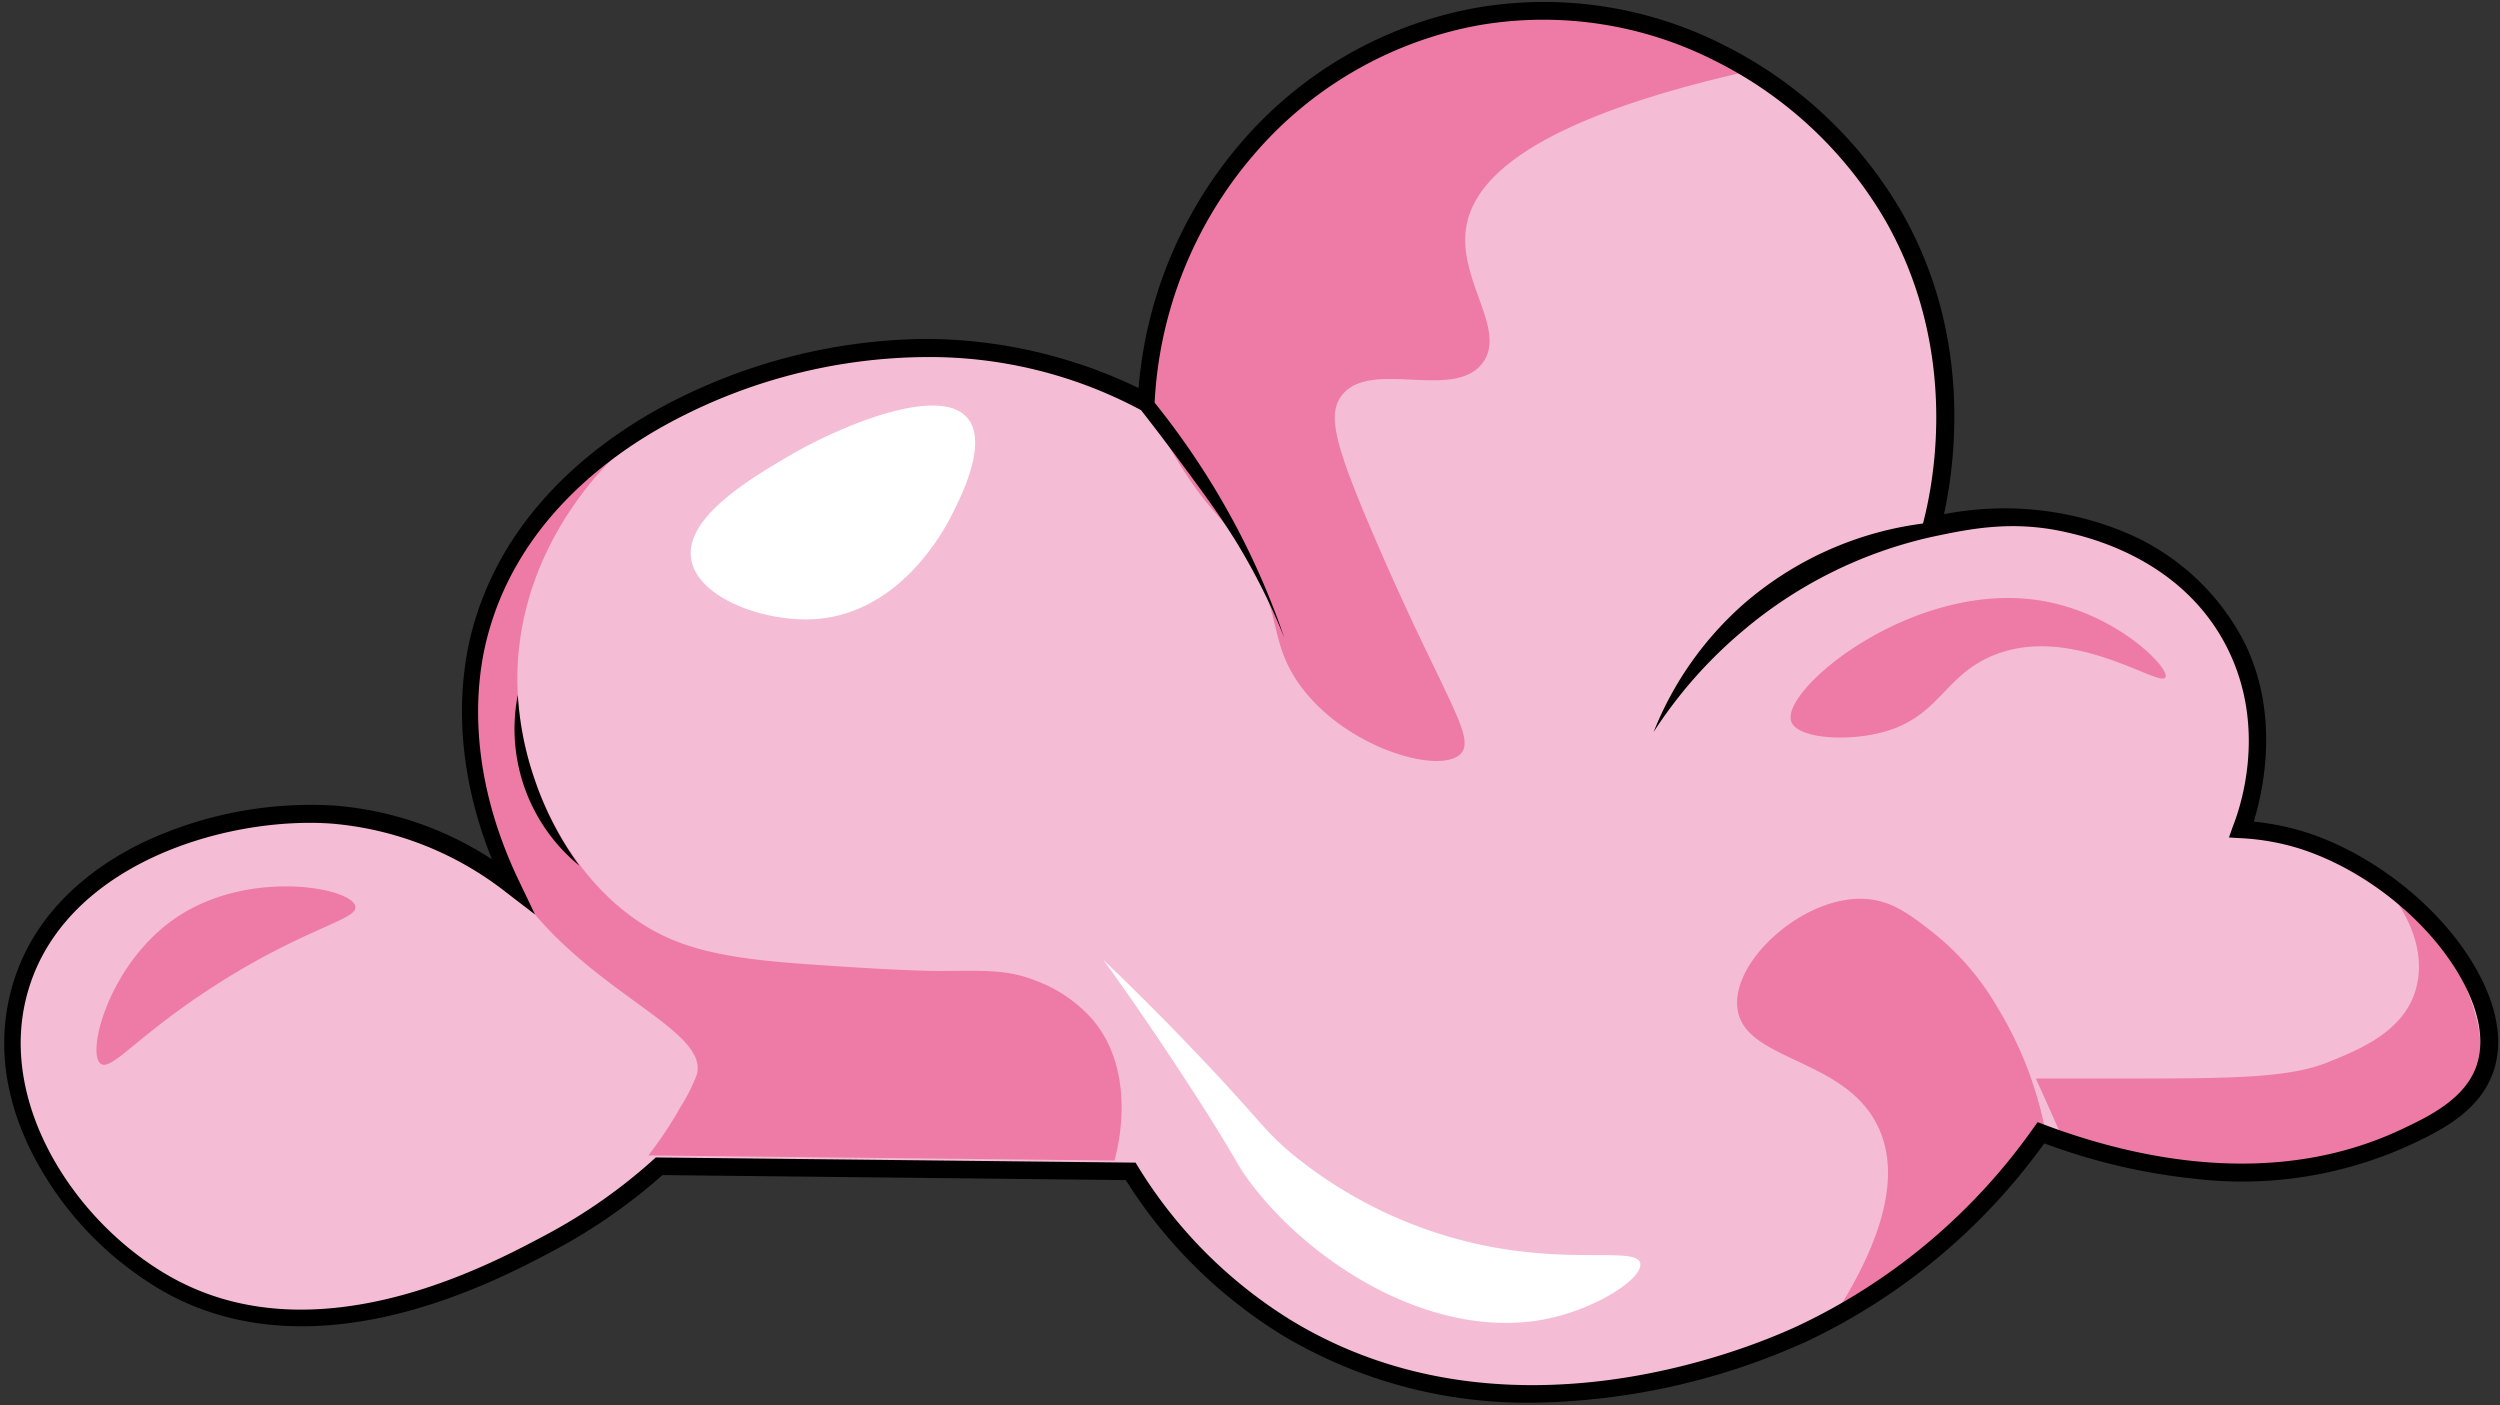 <svg width="169" height="95" fill="none" xmlns="http://www.w3.org/2000/svg"><rect width="100%" height="100%" fill="#333333" stroke="none"/><path d="M34.646 59.797a22.729 22.729 0 0 0-12.093-4.722c-7.77-.553-18.885 3.076-21.239 12.107-2.125 8.174 4.047 16.416 10.272 19.782 9.968 5.395 21.684-.843 25.63-2.954a37.277 37.277 0 0 0 7.324-5.133l31.875.337A32.314 32.314 0 0 0 87.05 89.83c15.202 9.193 32.529 1.41 34.808.344a41.813 41.813 0 0 0 16.106-13.57c4.492 1.693 14.906 4.856 24.551.344 2.09-.978 4.68-2.232 5.49-4.768 1.679-5.207-5.032-13.065-12.464-15.378a17.064 17.064 0 0 0-4.047-.728c.519-1.457 2.327-7.055-.378-12.458-3.244-6.488-11.695-10.117-20.523-8.046.573-2.28 2.697-11.668-2.583-20.908-5.329-9.355-16.572-15.614-28.22-13.536C87.543 3.31 78.121 14.109 77.46 27.16a33.305 33.305 0 0 0-15.027-3.656c-11.58.04-26.715 6.556-30.027 19.445-.519 2.13-1.78 8.498 2.24 16.848Z" fill="#F5BCD5"/><path d="M77.125 26.053a30.244 30.244 0 0 0 2.94 5.834c1.565 2.435 2.361 2.894 3.663 4.762 3.069 4.384 1.895 6.434 4.047 9.523 3.068 4.411 9.658 6.26 10.993 4.755 1.025-1.153-1.288-3.986-5.874-14.655-2.698-6.273-3.163-8.256-2.206-9.524 1.916-2.53 7.581.378 9.53-2.205 1.68-2.233-1.666-5.592-1.106-9.16.5-3.21 4.276-7.29 19.411-10.642a27.456 27.456 0 0 0-12.464-3.656C94.276.606 86.499 8.228 85.185 9.53a29.333 29.333 0 0 0-8.06 16.524ZM41.585 30.842c-.937.89-7.088 6.92-6.582 16.133.411 6.953 4.458 13.954 10.272 16.477 3.008 1.308 6.845 1.565 10.629 1.82 5.126.352 7.331.365 7.331.365 3.244 0 4.823-.162 6.96.728a9.443 9.443 0 0 1 3.663 2.557c3.075 3.642 1.666 8.876 1.477 9.53l-31.51-.344a26.02 26.02 0 0 0 2.191-3.298 11.65 11.65 0 0 0 1.1-2.199c.769-3.157-7.763-5.639-12.47-12.815a21.172 21.172 0 0 1-3.279-11.358c0-1.537-.074-8.545 5.12-13.927a17.876 17.876 0 0 1 5.098-3.67ZM24.023 61.273c-.223-1.268-7.163-2.57-12.086.742-4.533 3.042-6.138 9.16-5.126 9.894.742.533 2.55-2.023 8.06-5.503 5.928-3.743 9.314-4.229 9.152-5.133ZM146.386 45.78c.304-.606-3.183-4.194-8.093-5.118-8.701-1.66-17.914 5.888-17.212 8.093.371 1.16 3.723 1.41 6.232.729 3.763-1.026 4.087-3.757 7.324-5.133 5.362-2.3 11.385 2.199 11.749 1.43ZM138.357 76.934a26.16 26.16 0 0 0-.789-3.23 24.925 24.925 0 0 0-2.516-5.558 17.959 17.959 0 0 0-4.404-5.126c-1.416-1.099-2.536-1.962-4.047-2.198-4.222-.675-9.57 3.979-9.152 7.338.452 3.622 7.304 3.278 9.53 8.053 1.801 3.844-.425 8.862-3.285 13.192a51.114 51.114 0 0 0 14.65-12.47h.013ZM137.621 72.908h5.861c7.473 0 11.264-.034 13.921-1.113 2.091-.85 4.998-2.024 5.861-4.769.863-2.745-.526-5.894-3.305-8.424a15.568 15.568 0 0 1 6.232 6.96c.83 1.862 2.192 4.945 1.106 7.69-2.327 5.88-14.224 6.07-19.782 5.517a34.207 34.207 0 0 1-8.093-1.828 309.683 309.683 0 0 0-1.801-4.033Z" fill="#ED7BA6"/><path d="M65.4 28.259c-1.908-2.266-8.599.526-12.086 2.576-2.55 1.498-7.054 4.148-6.59 6.968.426 2.616 4.945 4.282 8.432 4.046 5.773-.425 8.72-6.137 9.152-6.974.6-1.18 2.53-4.916 1.092-6.616ZM74.594 64.895c1.47 2.024 3.675 5.194 6.232 9.153 3.028 4.72 2.698 4.56 3.669 5.86 4.35 5.794 12.895 10.98 20.523 9.146 3.197-.769 6.071-2.697 5.861-3.669-.269-1.16-5.065.203-11.722-1.457a30.072 30.072 0 0 1-11.728-5.854c-2.098-1.74-2.24-2.394-6.974-7.324a193.958 193.958 0 0 0-5.861-5.855Z" fill="#fff"/><path d="M39.165 58.522a11.951 11.951 0 0 1-4.161-11.547 21.359 21.359 0 0 0 1.086 5.564 21.636 21.636 0 0 0 3.075 5.983Z" fill="#000"/><path d="M103.629 94.82a32.179 32.179 0 0 1-16.862-4.511 32.697 32.697 0 0 1-10.663-10.535l-31.322-.338a37.765 37.765 0 0 1-7.27 5.059c-3.946 2.104-15.965 8.505-26.21 2.947a22.723 22.723 0 0 1-8.484-8.31C1.158 76.32-.555 71.93.74 66.993c1.403-5.395 5.612-8.43 8.896-10.029A26.606 26.606 0 0 1 22.6 54.456c3.801.298 7.466 1.549 10.657 3.635-2.8-6.967-2.105-12.491-1.39-15.297 1.97-7.655 7.723-12.329 12.195-14.905a38.363 38.363 0 0 1 18.412-4.978h.081a33.35 33.35 0 0 1 14.413 3.319A29.07 29.07 0 0 1 83.874 9.67 27.356 27.356 0 0 1 99.724.539a26.804 26.804 0 0 1 16.861 2.536 28.776 28.776 0 0 1 11.978 11.276c4.627 8.094 3.71 16.437 2.853 20.41 3.95-.774 8.038-.411 11.79 1.045a16.001 16.001 0 0 1 8.478 7.547c2.38 4.755 1.416 9.699.674 12.187 1.143.117 2.272.343 3.372.675 4.883 1.524 9.672 5.436 11.911 9.752 1.214 2.327 1.538 4.533.944 6.374-.91 2.833-3.736 4.162-5.807 5.126a27.314 27.314 0 0 1-14.514 2.206 41.322 41.322 0 0 1-10.07-2.381 41.808 41.808 0 0 1-16.072 13.394 46.233 46.233 0 0 1-18.493 4.135ZM44.33 78.244l32.435.35.169.277a31.592 31.592 0 0 0 10.413 10.42c14.508 8.768 31.079 1.801 34.249.31a40.73 40.73 0 0 0 15.883-13.374l.264-.371.424.162c6.286 2.367 15.56 4.35 24.092.364 1.868-.877 4.424-2.077 5.18-4.418.492-1.53.195-3.426-.87-5.463-2.105-4.046-6.61-7.736-11.216-9.166a15.984 15.984 0 0 0-3.885-.674l-.789-.047.263-.749c.391-.991 2.401-6.44-.344-11.992-3.049-6.15-9.537-7.587-11.055-7.925-3.581-.789-6.427-.188-8.977.351a29.82 29.82 0 0 0-12.862 6.441 30.643 30.643 0 0 0-5.921 6.745 22.708 22.708 0 0 1 6.07-8.64 22.98 22.98 0 0 1 12.14-5.456c.533-2.024 2.698-11.25-2.522-20.45a27.542 27.542 0 0 0-11.466-10.791 25.63 25.63 0 0 0-16.113-2.428 26.21 26.21 0 0 0-15.162 8.768 27.854 27.854 0 0 0-6.677 16.733 52.834 52.834 0 0 1 4.721 6.927 51.816 51.816 0 0 1 4.047 8.97 43.654 43.654 0 0 0-3.217-6.434c-1.086-1.767-2.158-3.224-3.905-5.585a147.7 147.7 0 0 0-2.563-3.372 30.248 30.248 0 0 0-14.676-3.588h-.081a37.095 37.095 0 0 0-17.82 4.829c-4.275 2.455-9.772 6.913-11.634 14.163-.748 2.9-1.456 8.903 2.172 16.45l1.072 2.24-1.969-1.511a22.103 22.103 0 0 0-11.776-4.634C15.248 55.163 4.106 58.447 1.8 67.343c-1.956 7.514 3.541 15.614 9.982 19.108 9.699 5.254 21.138-.85 25.083-2.954a36.378 36.378 0 0 0 7.466-5.254Z" fill="#000"/></svg>